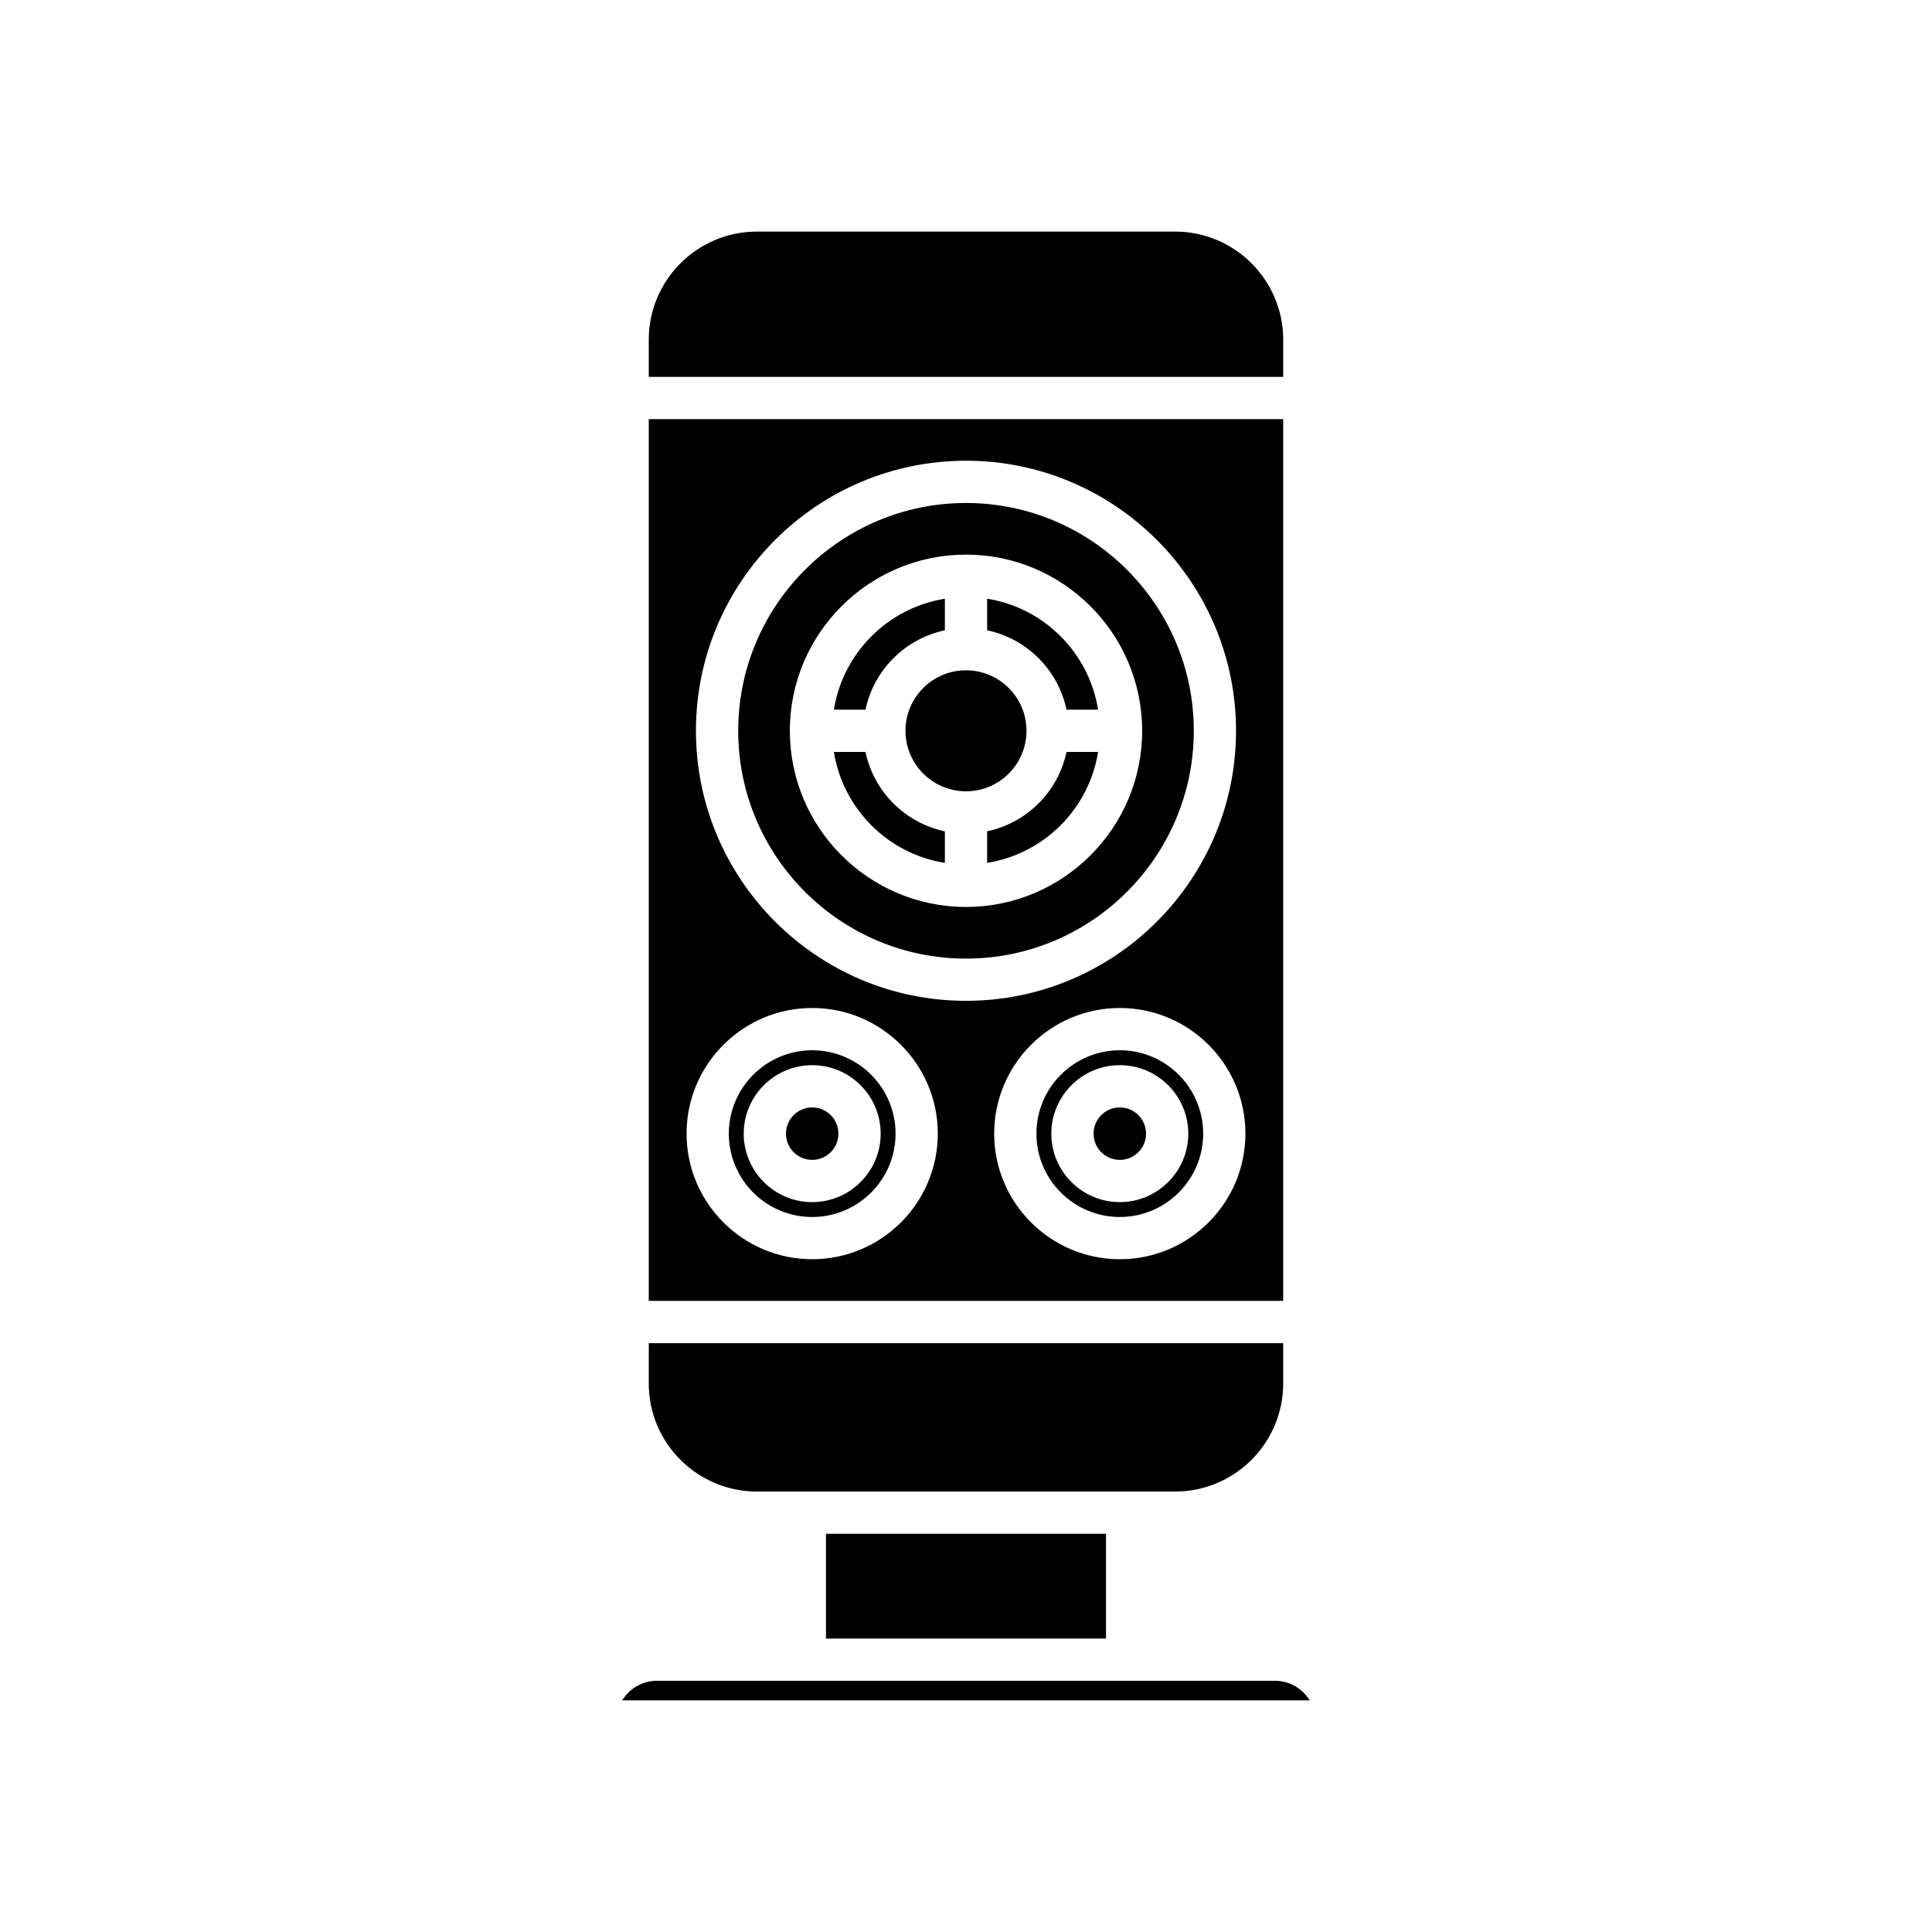 <?xml version="1.0" encoding="UTF-8"?>
<!-- Uploaded to: ICON Repo, www.svgrepo.com, Generator: ICON Repo Mixer Tools -->
<svg fill="#000000" width="800px" height="800px" version="1.1" viewBox="144 144 512 512" xmlns="http://www.w3.org/2000/svg">
 <g>
  <path d="m315.93 243.88h168.13v-9.863c0-15.793-12.848-28.645-28.645-28.645l-110.84 0.004c-15.797 0-28.645 12.852-28.645 28.645z"/>
  <path d="m315.93 510.63c0 15.793 12.848 28.645 28.645 28.645h110.84c15.797 0 28.645-12.852 28.645-28.645v-10.676h-168.12z"/>
  <path d="m362.89 550.47h74.211v27.766h-74.211z"/>
  <path d="m308.9 594.62h182.19c-1.895-3.109-5.32-5.195-9.223-5.195h-163.75c-3.902 0-7.328 2.082-9.223 5.195z"/>
  <path d="m405.6 364.3v8.371c15.082-2.406 27-14.32 29.406-29.406h-8.367c-2.215 10.527-10.512 18.828-21.039 21.035z"/>
  <path d="m394.4 372.68v-8.371c-10.527-2.211-18.828-10.512-21.039-21.035h-8.367c2.402 15.086 14.32 27 29.406 29.406z"/>
  <path d="m394.4 311.04v-8.371c-15.082 2.406-27 14.324-29.406 29.41h8.367c2.207-10.527 10.512-18.828 21.039-21.039z"/>
  <path d="m366.19 444.43c0 3.836-3.113 6.949-6.949 6.949-3.84 0-6.953-3.113-6.953-6.949 0-3.84 3.113-6.953 6.953-6.953 3.836 0 6.949 3.113 6.949 6.953"/>
  <path d="m426.64 332.07h8.367c-2.406-15.086-14.324-27.004-29.406-29.41v8.371c10.527 2.211 18.828 10.512 21.039 21.039z"/>
  <path d="m359.24 466.52c12.184 0 22.094-9.91 22.094-22.09 0-12.184-9.91-22.098-22.094-22.098-12.184 0-22.094 9.91-22.094 22.098 0 12.18 9.91 22.09 22.094 22.09zm0-40.238c10.008 0 18.148 8.141 18.148 18.148 0 10.004-8.141 18.145-18.148 18.145-10.004 0-18.145-8.141-18.145-18.145 0-10.008 8.141-18.148 18.145-18.148z"/>
  <path d="m416.03 337.67c0 8.852-7.18 16.031-16.031 16.031-8.855 0-16.031-7.18-16.031-16.031 0-8.855 7.176-16.031 16.031-16.031 8.852 0 16.031 7.176 16.031 16.031"/>
  <path d="m440.76 422.33c-12.184 0-22.098 9.91-22.098 22.098 0 12.18 9.91 22.09 22.098 22.09 12.184 0 22.094-9.91 22.094-22.09 0-12.184-9.914-22.098-22.094-22.098zm0 40.242c-10.008 0-18.148-8.141-18.148-18.145 0-10.008 8.141-18.148 18.148-18.148 10.004 0 18.145 8.141 18.145 18.148 0 10.004-8.141 18.145-18.145 18.145z"/>
  <path d="m447.71 444.43c0 3.836-3.113 6.949-6.949 6.949-3.84 0-6.953-3.113-6.953-6.949 0-3.84 3.113-6.953 6.953-6.953 3.836 0 6.949 3.113 6.949 6.953"/>
  <path d="m315.93 488.75h168.13v-233.68h-168.13zm124.83-11.043c-18.355 0-33.293-14.934-33.293-33.285 0-18.355 14.934-33.293 33.293-33.293 18.355 0 33.289 14.934 33.289 33.293 0 18.352-14.934 33.285-33.289 33.285zm-40.762-211.61c39.461 0 71.562 32.105 71.562 71.57 0 39.457-32.102 71.562-71.562 71.562-39.461 0.004-71.566-32.102-71.566-71.562 0-39.465 32.105-71.57 71.566-71.57zm-40.762 145.03c18.355 0 33.289 14.934 33.289 33.293 0 18.352-14.93 33.285-33.289 33.285-18.355 0-33.289-14.934-33.289-33.285-0.004-18.355 14.93-33.293 33.289-33.293z"/>
  <path d="m400 398.04c33.285 0 60.367-27.082 60.367-60.367 0-33.293-27.082-60.375-60.367-60.375s-60.367 27.082-60.367 60.375c-0.004 33.285 27.078 60.367 60.367 60.367zm0-107.06c25.742 0 46.684 20.941 46.684 46.691 0 25.742-20.941 46.684-46.684 46.684s-46.684-20.941-46.684-46.684c-0.004-25.746 20.941-46.691 46.684-46.691z"/>
 </g>
</svg>